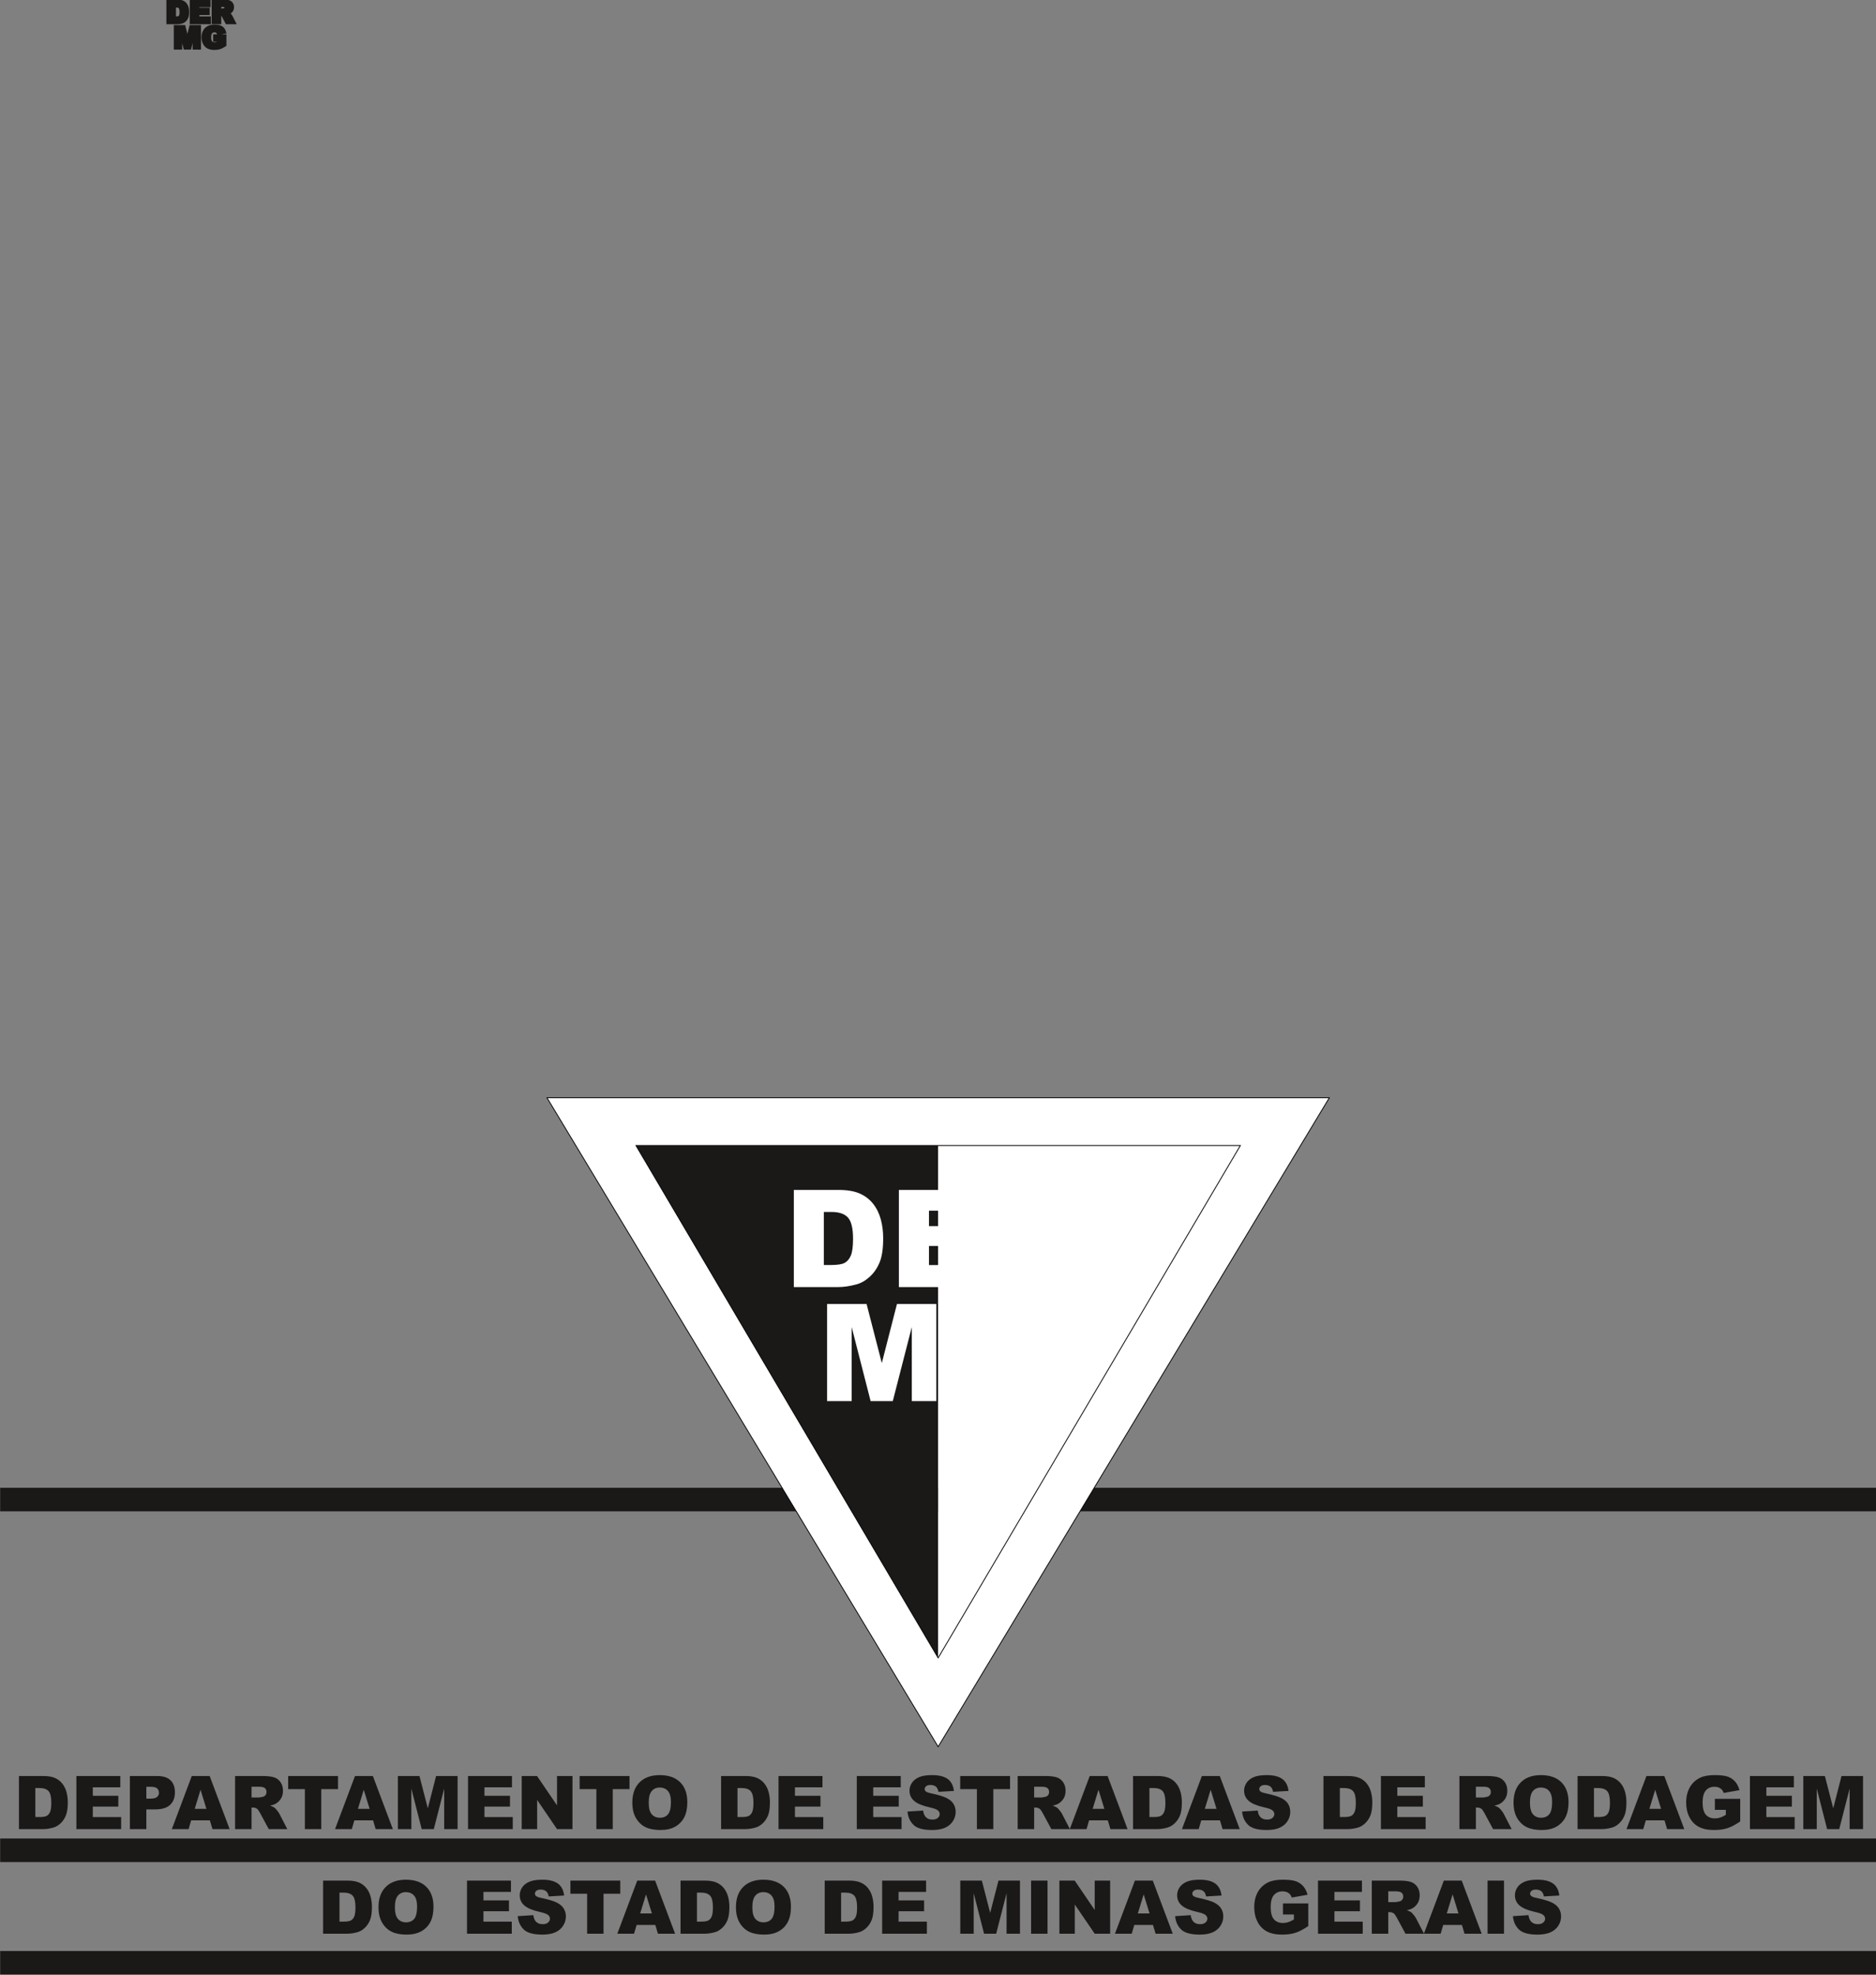 <?xml version="1.0" encoding="UTF-8"?>
<svg xmlns="http://www.w3.org/2000/svg" xmlns:xlink="http://www.w3.org/1999/xlink" width="457.8pt" height="481.7pt" viewBox="0 0 457.8 481.7" version="1.1">
<rect x="0" y="0" width="457.8" height="481.7" fill="#808080" stroke="none"/>
<defs>
<clipPath id="clip1">
  <path d="M 0 362 L 457.801 362 L 457.801 369 L 0 369 Z M 0 362 "/>
</clipPath>
<clipPath id="clip2">
  <path d="M 0 448 L 457.801 448 L 457.801 455 L 0 455 Z M 0 448 "/>
</clipPath>
<clipPath id="clip3">
  <path d="M 0 475 L 457.801 475 L 457.801 481.699 L 0 481.699 Z M 0 475 "/>
</clipPath>
</defs>
<g id="surface1">
<g clip-path="url(#clip1)" clip-rule="nonzero">
<path style=" stroke:none;fill-rule:evenodd;fill:rgb(10.594%,9.813%,9.424%);fill-opacity:1;" d="M 0.039 368.68 L 457.836 368.68 L 457.836 362.934 L 0.039 362.934 Z M 0.039 368.68 "/>
</g>
<path style=" stroke:none;fill-rule:evenodd;fill:rgb(10.594%,9.813%,9.424%);fill-opacity:1;" d="M 228.938 404.434 L 155.195 279.449 L 228.938 279.449 Z M 228.938 404.434 "/>
<path style=" stroke:none;fill-rule:evenodd;fill:rgb(100%,100%,100%);fill-opacity:1;" d="M 228.938 404.434 L 265.809 341.941 L 302.684 279.449 L 228.938 279.449 Z M 228.938 404.434 "/>
<path style=" stroke:none;fill-rule:evenodd;fill:rgb(10.594%,9.813%,9.424%);fill-opacity:1;" d="M 40.605 -0.074 L 43.379 -0.074 C 43.809 -0.074 44.277 -0.027 44.676 0.148 C 45.016 0.301 45.309 0.52 45.539 0.812 C 45.766 1.102 45.926 1.43 46.02 1.785 C 46.117 2.148 46.16 2.523 46.16 2.898 C 46.16 3.363 46.125 3.906 45.941 4.344 C 45.801 4.688 45.598 4.996 45.32 5.246 C 45.066 5.48 44.773 5.66 44.441 5.75 C 44.098 5.84 43.734 5.906 43.379 5.906 L 40.605 5.906 Z M 42.941 1.828 L 42.941 4 L 42.984 4 C 43.121 4 43.426 3.992 43.547 3.926 C 43.633 3.883 43.688 3.785 43.727 3.703 C 43.809 3.508 43.816 3.137 43.816 2.93 C 43.816 2.699 43.797 2.203 43.633 2.02 C 43.488 1.855 43.195 1.828 42.992 1.828 Z M 48.648 1.758 L 48.648 1.891 L 51.18 1.891 L 51.18 3.672 L 48.648 3.672 L 48.648 4 L 51.457 4 L 51.457 5.906 L 46.305 5.906 L 46.305 -0.074 L 51.379 -0.074 L 51.379 1.758 Z M 56.289 3.289 C 56.348 3.348 56.398 3.414 56.445 3.473 C 56.543 3.59 56.648 3.727 56.715 3.863 L 57.77 5.906 L 55.133 5.906 L 54.164 4.105 C 54.133 4.047 54.047 3.895 53.992 3.836 L 53.992 5.906 L 51.648 5.906 L 51.648 -0.074 L 54.715 -0.074 C 55.117 -0.074 55.598 -0.055 55.98 0.074 C 56.32 0.184 56.598 0.391 56.805 0.688 C 57.023 1 57.113 1.363 57.113 1.742 C 57.113 2.07 57.043 2.395 56.875 2.68 C 56.73 2.93 56.531 3.133 56.289 3.289 Z M 53.992 2.062 L 54.324 2.062 C 54.418 2.059 54.59 2.02 54.684 1.996 C 54.707 1.992 54.723 1.98 54.738 1.961 C 54.762 1.934 54.77 1.906 54.77 1.871 C 54.77 1.832 54.766 1.781 54.73 1.75 C 54.668 1.707 54.43 1.699 54.352 1.699 L 53.992 1.699 Z M 45.73 8.254 L 46.281 6.113 L 49.047 6.113 L 49.047 12.094 L 47.008 12.094 L 47.008 10.523 L 46.605 12.094 L 44.852 12.094 L 44.453 10.531 L 44.453 12.094 L 42.41 12.094 L 42.41 6.113 L 45.18 6.113 Z M 53.992 8.379 L 55.25 8.379 L 55.25 11.168 L 55.094 11.273 C 54.68 11.555 54.207 11.832 53.727 11.988 C 53.27 12.133 52.777 12.18 52.301 12.18 C 51.723 12.18 51.117 12.098 50.602 11.82 C 50.133 11.566 49.781 11.191 49.539 10.715 C 49.281 10.215 49.172 9.664 49.172 9.102 C 49.172 8.52 49.289 7.945 49.574 7.43 C 49.852 6.93 50.262 6.562 50.773 6.312 C 51.254 6.082 51.84 6.023 52.367 6.023 C 52.816 6.023 53.371 6.047 53.797 6.203 C 54.137 6.328 54.43 6.523 54.664 6.797 C 54.906 7.078 55.066 7.418 55.164 7.773 L 55.27 8.148 Z M 52.98 10.184 L 52.027 10.184 L 52.027 8.379 L 52.957 8.379 L 52.918 8.262 C 52.879 8.148 52.82 8.051 52.723 7.984 C 52.613 7.91 52.465 7.891 52.332 7.891 C 52.098 7.891 51.902 7.957 51.75 8.137 C 51.551 8.371 51.516 8.793 51.516 9.086 C 51.516 9.375 51.547 9.84 51.75 10.074 C 51.914 10.262 52.137 10.32 52.379 10.32 C 52.52 10.32 52.66 10.301 52.793 10.258 C 52.855 10.234 52.918 10.211 52.98 10.184 Z M 52.98 10.184 "/>
<path style=" stroke:none;fill-rule:evenodd;fill:rgb(100%,100%,100%);fill-opacity:1;" d="M 193.719 290.277 L 204.598 290.277 C 206.738 290.277 208.473 290.57 209.797 291.152 C 211.113 291.734 212.207 292.566 213.066 293.656 C 213.93 294.746 214.551 296.012 214.941 297.457 C 215.328 298.902 215.523 300.43 215.523 302.047 C 215.523 304.578 215.234 306.543 214.656 307.938 C 214.082 309.332 213.281 310.504 212.258 311.441 C 211.234 312.383 210.137 313.012 208.965 313.328 C 207.359 313.758 205.902 313.973 204.598 313.973 L 193.719 313.973 Z M 201.039 295.648 L 201.039 308.59 L 202.832 308.59 C 204.367 308.59 205.453 308.422 206.102 308.082 C 206.746 307.746 207.254 307.148 207.621 306.305 C 207.988 305.461 208.168 304.086 208.168 302.191 C 208.168 299.68 207.762 297.965 206.945 297.035 C 206.121 296.109 204.766 295.648 202.867 295.648 Z M 219.355 290.277 L 238.973 290.277 L 238.973 295.336 L 226.695 295.336 L 226.695 299.105 L 238.086 299.105 L 238.086 303.938 L 226.695 303.938 L 226.695 308.605 L 239.332 308.605 L 239.332 313.973 L 219.355 313.973 Z M 243.371 313.973 L 243.371 290.277 L 255.574 290.277 C 257.836 290.277 259.57 290.473 260.762 290.863 C 261.957 291.25 262.922 291.969 263.656 293.02 C 264.391 294.07 264.754 295.348 264.754 296.855 C 264.754 298.172 264.473 299.305 263.914 300.258 C 263.352 301.215 262.582 301.984 261.605 302.582 C 260.977 302.957 260.121 303.27 259.035 303.512 C 259.906 303.805 260.539 304.098 260.941 304.391 C 261.207 304.582 261.598 304.996 262.113 305.633 C 262.625 306.273 262.965 306.758 263.137 307.105 L 266.68 313.973 L 258.406 313.973 L 254.492 306.73 C 253.996 305.797 253.555 305.184 253.164 304.902 C 252.641 304.539 252.039 304.359 251.371 304.359 L 250.727 304.359 L 250.727 313.973 Z M 250.727 299.879 L 253.816 299.879 C 254.145 299.879 254.789 299.773 255.75 299.559 C 256.238 299.457 256.633 299.211 256.941 298.812 C 257.246 298.414 257.398 297.957 257.398 297.441 C 257.398 296.672 257.156 296.086 256.672 295.68 C 256.188 295.266 255.277 295.062 253.941 295.062 L 250.727 295.062 Z M 201.836 318.098 L 211.469 318.098 L 215.188 332.512 L 218.887 318.098 L 228.488 318.098 L 228.488 341.789 L 222.508 341.789 L 222.508 323.723 L 217.867 341.789 L 212.457 341.789 L 207.832 323.723 L 207.832 341.789 L 201.836 341.789 Z M 245.07 333.207 L 245.07 328.281 L 256.379 328.281 L 256.379 338.383 C 254.219 339.855 252.305 340.863 250.637 341.395 C 248.973 341.93 246.996 342.195 244.711 342.195 C 241.898 342.195 239.609 341.715 237.84 340.754 C 236.062 339.801 234.688 338.371 233.719 336.473 C 232.742 334.574 232.25 332.402 232.25 329.945 C 232.25 327.359 232.785 325.109 233.848 323.195 C 234.918 321.285 236.48 319.836 238.539 318.84 C 240.145 318.074 242.305 317.695 245.02 317.695 C 247.637 317.695 249.594 317.93 250.895 318.406 C 252.191 318.879 253.27 319.613 254.129 320.613 C 254.984 321.605 255.629 322.867 256.059 324.402 L 249 325.66 C 248.707 324.766 248.211 324.082 247.516 323.609 C 246.824 323.133 245.938 322.895 244.859 322.895 C 243.254 322.895 241.977 323.453 241.02 324.566 C 240.066 325.688 239.586 327.449 239.586 329.863 C 239.586 332.43 240.07 334.262 241.039 335.359 C 241.996 336.457 243.344 337.008 245.07 337.008 C 245.887 337.008 246.672 336.887 247.41 336.648 C 248.156 336.414 249.008 336.008 249.965 335.441 L 249.965 333.207 Z M 245.07 333.207 "/>
<path style="fill-rule:evenodd;fill:rgb(100%,100%,100%);fill-opacity:1;stroke-width:2;stroke-linecap:butt;stroke-linejoin:miter;stroke:rgb(0%,0%,0%);stroke-opacity:1;stroke-miterlimit:4;" d="M 2289.375 555.945 L 1812.109 1347.469 L 1334.844 2139.031 L 3243.945 2139.031 L 2766.641 1347.469 Z M 2289.375 772.664 L 1551.953 2022.508 L 3026.836 2022.508 L 2658.086 1397.586 Z M 2289.375 772.664 " transform="matrix(0.1,0,0,-0.1,0,481.7)"/>
<g clip-path="url(#clip2)" clip-rule="nonzero">
<path style=" stroke:none;fill-rule:evenodd;fill:rgb(10.594%,9.813%,9.424%);fill-opacity:1;" d="M 0.039 454.238 L 457.836 454.238 L 457.836 448.492 L 0.039 448.492 Z M 0.039 454.238 "/>
</g>
<g clip-path="url(#clip3)" clip-rule="nonzero">
<path style=" stroke:none;fill-rule:evenodd;fill:rgb(10.594%,9.813%,9.424%);fill-opacity:1;" d="M 0.039 481.691 L 457.836 481.691 L 457.836 475.945 L 0.039 475.945 Z M 0.039 481.691 "/>
</g>
<path style=" stroke:none;fill-rule:evenodd;fill:rgb(10.594%,9.813%,9.424%);fill-opacity:1;" d="M 4.625 433.246 L 10.57 433.246 C 11.742 433.246 12.688 433.406 13.41 433.723 C 14.133 434.043 14.73 434.496 15.199 435.094 C 15.668 435.688 16.012 436.379 16.227 437.172 C 16.438 437.961 16.543 438.797 16.543 439.68 C 16.543 441.062 16.383 442.137 16.066 442.898 C 15.754 443.664 15.316 444.301 14.758 444.816 C 14.199 445.332 13.598 445.676 12.957 445.848 C 12.078 446.082 11.281 446.199 10.57 446.199 L 4.625 446.199 Z M 8.625 436.18 L 8.625 443.254 L 9.605 443.254 C 10.445 443.254 11.039 443.164 11.391 442.977 C 11.742 442.793 12.02 442.469 12.223 442.008 C 12.422 441.547 12.523 440.793 12.523 439.758 C 12.523 438.387 12.297 437.449 11.852 436.941 C 11.402 436.434 10.66 436.18 9.625 436.18 Z M 18.637 433.246 L 29.359 433.246 L 29.359 436.012 L 22.648 436.012 L 22.648 438.07 L 28.875 438.07 L 28.875 440.715 L 22.648 440.715 L 22.648 443.266 L 29.559 443.266 L 29.559 446.199 L 18.637 446.199 Z M 31.695 433.246 L 38.348 433.246 C 39.797 433.246 40.883 433.59 41.602 434.281 C 42.324 434.969 42.684 435.953 42.684 437.223 C 42.684 438.531 42.293 439.551 41.504 440.289 C 40.719 441.023 39.52 441.391 37.906 441.391 L 35.715 441.391 L 35.715 446.199 L 31.695 446.199 Z M 35.715 438.77 L 36.695 438.77 C 37.469 438.77 38.008 438.637 38.32 438.367 C 38.633 438.098 38.789 437.754 38.789 437.34 C 38.789 436.93 38.652 436.586 38.383 436.305 C 38.113 436.02 37.602 435.879 36.855 435.879 L 35.715 435.879 Z M 51.211 444.062 L 46.648 444.062 L 46.023 446.199 L 41.934 446.199 L 46.801 433.246 L 51.164 433.246 L 56.035 446.199 L 51.848 446.199 Z M 50.371 441.258 L 48.938 436.602 L 47.516 441.258 Z M 57.367 446.199 L 57.367 433.246 L 64.039 433.246 C 65.273 433.246 66.223 433.352 66.875 433.566 C 67.527 433.777 68.055 434.168 68.457 434.746 C 68.855 435.32 69.055 436.02 69.055 436.84 C 69.055 437.562 68.902 438.18 68.598 438.703 C 68.289 439.223 67.867 439.645 67.336 439.973 C 66.992 440.176 66.523 440.348 65.93 440.48 C 66.406 440.641 66.754 440.801 66.973 440.961 C 67.117 441.066 67.332 441.293 67.613 441.641 C 67.891 441.988 68.078 442.254 68.172 442.445 L 70.109 446.199 L 65.586 446.199 L 63.445 442.238 C 63.176 441.73 62.934 441.395 62.719 441.242 C 62.434 441.043 62.105 440.941 61.742 440.941 L 61.387 440.941 L 61.387 446.199 Z M 61.387 438.492 L 63.078 438.492 C 63.258 438.492 63.609 438.438 64.137 438.32 C 64.398 438.266 64.617 438.129 64.785 437.91 C 64.953 437.695 65.035 437.445 65.035 437.16 C 65.035 436.742 64.902 436.422 64.637 436.199 C 64.371 435.973 63.875 435.859 63.145 435.859 L 61.387 435.859 Z M 70.32 433.246 L 82.484 433.246 L 82.484 436.445 L 78.402 436.445 L 78.402 446.199 L 74.398 446.199 L 74.398 436.445 L 70.32 436.445 Z M 91.039 444.062 L 86.477 444.062 L 85.852 446.199 L 81.762 446.199 L 86.629 433.246 L 90.992 433.246 L 95.863 446.199 L 91.676 446.199 Z M 90.199 441.258 L 88.766 436.602 L 87.344 441.258 Z M 97.098 433.246 L 102.363 433.246 L 104.398 441.125 L 106.422 433.246 L 111.668 433.246 L 111.668 446.199 L 108.398 446.199 L 108.398 436.324 L 105.863 446.199 L 102.906 446.199 L 100.379 436.324 L 100.379 446.199 L 97.098 446.199 Z M 114.215 433.246 L 124.938 433.246 L 124.938 436.012 L 118.223 436.012 L 118.223 438.07 L 124.453 438.07 L 124.453 440.715 L 118.223 440.715 L 118.223 443.266 L 125.133 443.266 L 125.133 446.199 L 114.215 446.199 Z M 127.312 433.246 L 131.055 433.246 L 135.93 440.41 L 135.93 433.246 L 139.703 433.246 L 139.703 446.199 L 135.93 446.199 L 131.078 439.086 L 131.078 446.199 L 127.312 446.199 Z M 141.449 433.246 L 153.617 433.246 L 153.617 436.445 L 149.531 436.445 L 149.531 446.199 L 145.531 446.199 L 145.531 436.445 L 141.449 436.445 Z M 154.305 439.73 C 154.305 437.617 154.895 435.969 156.07 434.793 C 157.25 433.613 158.891 433.027 160.992 433.027 C 163.148 433.027 164.809 433.605 165.977 434.762 C 167.141 435.918 167.727 437.539 167.727 439.625 C 167.727 441.137 167.469 442.383 166.961 443.348 C 166.449 444.316 165.715 445.07 164.754 445.609 C 163.789 446.152 162.59 446.418 161.152 446.418 C 159.691 446.418 158.484 446.188 157.523 445.723 C 156.57 445.254 155.793 444.52 155.195 443.512 C 154.602 442.504 154.305 441.246 154.305 439.73 Z M 158.309 439.75 C 158.309 441.059 158.551 441.996 159.035 442.566 C 159.52 443.137 160.184 443.426 161.02 443.426 C 161.879 443.426 162.547 443.145 163.016 442.586 C 163.484 442.023 163.727 441.02 163.727 439.574 C 163.727 438.352 163.477 437.461 162.984 436.898 C 162.496 436.336 161.828 436.059 160.984 436.059 C 160.18 436.059 159.531 436.34 159.043 436.914 C 158.555 437.484 158.309 438.43 158.309 439.75 Z M 175.969 433.246 L 181.914 433.246 C 183.086 433.246 184.031 433.406 184.758 433.723 C 185.477 434.043 186.074 434.496 186.543 435.094 C 187.016 435.688 187.355 436.379 187.57 437.172 C 187.781 437.961 187.887 438.797 187.887 439.68 C 187.887 441.062 187.73 442.137 187.414 442.898 C 187.098 443.664 186.66 444.301 186.102 444.816 C 185.543 445.332 184.941 445.676 184.301 445.848 C 183.422 446.082 182.629 446.199 181.914 446.199 L 175.969 446.199 Z M 179.969 436.18 L 179.969 443.254 L 180.949 443.254 C 181.789 443.254 182.383 443.164 182.734 442.977 C 183.09 442.793 183.367 442.469 183.566 442.008 C 183.766 441.547 183.867 440.793 183.867 439.758 C 183.867 438.387 183.645 437.449 183.195 436.941 C 182.746 436.434 182.004 436.18 180.969 436.18 Z M 189.98 433.246 L 200.707 433.246 L 200.707 436.012 L 193.992 436.012 L 193.992 438.07 L 200.219 438.07 L 200.219 440.715 L 193.992 440.715 L 193.992 443.266 L 200.902 443.266 L 200.902 446.199 L 189.98 446.199 Z M 209.082 433.246 L 219.809 433.246 L 219.809 436.012 L 213.094 436.012 L 213.094 438.07 L 219.32 438.07 L 219.32 440.715 L 213.094 440.715 L 213.094 443.266 L 220.004 443.266 L 220.004 446.199 L 209.082 446.199 Z M 221.461 441.914 L 225.27 441.676 C 225.352 442.293 225.52 442.766 225.773 443.09 C 226.184 443.613 226.773 443.875 227.539 443.875 C 228.109 443.875 228.551 443.742 228.859 443.473 C 229.168 443.203 229.32 442.895 229.32 442.539 C 229.32 442.207 229.176 441.906 228.883 441.641 C 228.586 441.375 227.906 441.125 226.832 440.887 C 225.074 440.492 223.824 439.973 223.078 439.316 C 222.324 438.664 221.945 437.832 221.945 436.816 C 221.945 436.152 222.137 435.52 222.523 434.93 C 222.91 434.34 223.488 433.875 224.266 433.531 C 225.039 433.195 226.102 433.027 227.449 433.027 C 229.105 433.027 230.367 433.332 231.238 433.949 C 232.105 434.562 232.621 435.543 232.785 436.887 L 229.016 437.105 C 228.914 436.523 228.703 436.098 228.383 435.832 C 228.062 435.57 227.617 435.438 227.055 435.438 C 226.586 435.438 226.238 435.535 226 435.734 C 225.766 435.93 225.648 436.172 225.648 436.457 C 225.648 436.66 225.746 436.844 225.938 437.012 C 226.129 437.184 226.574 437.34 227.281 437.488 C 229.031 437.863 230.285 438.246 231.039 438.633 C 231.797 439.02 232.348 439.496 232.695 440.066 C 233.039 440.637 233.211 441.277 233.211 441.984 C 233.211 442.816 232.98 443.582 232.52 444.281 C 232.062 444.984 231.422 445.516 230.594 445.875 C 229.77 446.238 228.73 446.418 227.477 446.418 C 225.273 446.418 223.75 445.996 222.902 445.145 C 222.051 444.301 221.57 443.223 221.461 441.914 Z M 234.316 433.246 L 246.48 433.246 L 246.48 436.445 L 242.398 436.445 L 242.398 446.199 L 238.395 446.199 L 238.395 436.445 L 234.316 436.445 Z M 248.344 446.199 L 248.344 433.246 L 255.016 433.246 C 256.25 433.246 257.199 433.352 257.852 433.566 C 258.504 433.777 259.031 434.168 259.434 434.746 C 259.836 435.32 260.031 436.02 260.031 436.84 C 260.031 437.562 259.879 438.18 259.574 438.703 C 259.266 439.223 258.844 439.645 258.312 439.973 C 257.969 440.176 257.5 440.348 256.906 440.48 C 257.383 440.641 257.73 440.801 257.949 440.961 C 258.094 441.066 258.309 441.293 258.59 441.641 C 258.871 441.988 259.055 442.254 259.148 442.445 L 261.086 446.199 L 256.562 446.199 L 254.426 442.238 C 254.152 441.73 253.91 441.395 253.699 441.242 C 253.41 441.043 253.082 440.941 252.719 440.941 L 252.363 440.941 L 252.363 446.199 Z M 252.363 438.492 L 254.055 438.492 C 254.234 438.492 254.586 438.438 255.113 438.32 C 255.379 438.266 255.594 438.129 255.762 437.91 C 255.93 437.695 256.012 437.445 256.012 437.16 C 256.012 436.742 255.879 436.422 255.617 436.199 C 255.352 435.973 254.852 435.859 254.121 435.859 L 252.363 435.859 Z M 270.336 444.062 L 265.773 444.062 L 265.148 446.199 L 261.059 446.199 L 265.926 433.246 L 270.289 433.246 L 275.16 446.199 L 270.973 446.199 Z M 269.496 441.258 L 268.062 436.602 L 266.641 441.258 Z M 276.492 433.246 L 282.441 433.246 C 283.609 433.246 284.559 433.406 285.281 433.723 C 286 434.043 286.598 434.496 287.07 435.094 C 287.539 435.688 287.879 436.379 288.094 437.172 C 288.305 437.961 288.41 438.797 288.41 439.68 C 288.41 441.062 288.254 442.137 287.938 442.898 C 287.625 443.664 287.188 444.301 286.625 444.816 C 286.066 445.332 285.469 445.676 284.824 445.848 C 283.949 446.082 283.152 446.199 282.441 446.199 L 276.492 446.199 Z M 280.496 436.18 L 280.496 443.254 L 281.477 443.254 C 282.312 443.254 282.906 443.164 283.262 442.977 C 283.613 442.793 283.891 442.469 284.094 442.008 C 284.293 441.547 284.391 440.793 284.391 439.758 C 284.391 438.387 284.168 437.449 283.723 436.941 C 283.273 436.434 282.531 436.18 281.492 436.18 Z M 297.707 444.062 L 293.145 444.062 L 292.52 446.199 L 288.43 446.199 L 293.297 433.246 L 297.66 433.246 L 302.531 446.199 L 298.34 446.199 Z M 296.867 441.258 L 295.434 436.602 L 294.012 441.258 Z M 303.113 441.914 L 306.922 441.676 C 307.004 442.293 307.172 442.766 307.426 443.09 C 307.836 443.613 308.426 443.875 309.191 443.875 C 309.762 443.875 310.203 443.742 310.512 443.473 C 310.82 443.203 310.977 442.895 310.977 442.539 C 310.977 442.207 310.828 441.906 310.535 441.641 C 310.238 441.375 309.559 441.125 308.484 440.887 C 306.73 440.492 305.477 439.973 304.73 439.316 C 303.977 438.664 303.598 437.832 303.598 436.816 C 303.598 436.152 303.793 435.52 304.176 434.93 C 304.562 434.34 305.141 433.875 305.918 433.531 C 306.691 433.195 307.754 433.027 309.102 433.027 C 310.758 433.027 312.02 433.332 312.891 433.949 C 313.758 434.562 314.273 435.543 314.441 436.887 L 310.668 437.105 C 310.566 436.523 310.355 436.098 310.035 435.832 C 309.715 435.57 309.27 435.438 308.707 435.438 C 308.238 435.438 307.891 435.535 307.656 435.734 C 307.418 435.93 307.301 436.172 307.301 436.457 C 307.301 436.66 307.398 436.844 307.59 437.012 C 307.781 437.184 308.227 437.34 308.938 437.488 C 310.684 437.863 311.938 438.246 312.695 438.633 C 313.449 439.02 314.004 439.496 314.348 440.066 C 314.691 440.637 314.863 441.277 314.863 441.984 C 314.863 442.816 314.633 443.582 314.176 444.281 C 313.715 444.984 313.074 445.516 312.246 445.875 C 311.426 446.238 310.383 446.418 309.129 446.418 C 306.926 446.418 305.402 445.996 304.555 445.145 C 303.703 444.301 303.223 443.223 303.113 441.914 Z M 322.965 433.246 L 328.91 433.246 C 330.082 433.246 331.027 433.406 331.754 433.723 C 332.473 434.043 333.07 434.496 333.539 435.094 C 334.012 435.688 334.352 436.379 334.566 437.172 C 334.777 437.961 334.883 438.797 334.883 439.68 C 334.883 441.062 334.727 442.137 334.41 442.898 C 334.094 443.664 333.66 444.301 333.098 444.816 C 332.539 445.332 331.941 445.676 331.297 445.848 C 330.418 446.082 329.625 446.199 328.91 446.199 L 322.965 446.199 Z M 326.965 436.18 L 326.965 443.254 L 327.945 443.254 C 328.785 443.254 329.379 443.164 329.73 442.977 C 330.086 442.793 330.363 442.469 330.562 442.008 C 330.762 441.547 330.863 440.793 330.863 439.758 C 330.863 438.387 330.641 437.449 330.195 436.941 C 329.746 436.434 329.004 436.18 327.965 436.18 Z M 336.98 433.246 L 347.703 433.246 L 347.703 436.012 L 340.988 436.012 L 340.988 438.07 L 347.219 438.07 L 347.219 440.715 L 340.988 440.715 L 340.988 443.266 L 347.898 443.266 L 347.898 446.199 L 336.98 446.199 Z M 356.141 446.199 L 356.141 433.246 L 362.812 433.246 C 364.047 433.246 364.996 433.352 365.645 433.566 C 366.301 433.777 366.828 434.168 367.23 434.746 C 367.629 435.32 367.828 436.02 367.828 436.84 C 367.828 437.562 367.676 438.18 367.371 438.703 C 367.062 439.223 366.641 439.645 366.105 439.973 C 365.762 440.176 365.297 440.348 364.703 440.48 C 365.18 440.641 365.523 440.801 365.746 440.961 C 365.891 441.066 366.105 441.293 366.383 441.641 C 366.664 441.988 366.852 442.254 366.945 442.445 L 368.883 446.199 L 364.359 446.199 L 362.219 442.238 C 361.949 441.73 361.707 441.395 361.492 441.242 C 361.207 441.043 360.879 440.941 360.512 440.941 L 360.16 440.941 L 360.16 446.199 Z M 360.16 438.492 L 361.848 438.492 C 362.031 438.492 362.383 438.438 362.906 438.32 C 363.172 438.266 363.391 438.129 363.559 437.91 C 363.727 437.695 363.809 437.445 363.809 437.16 C 363.809 436.742 363.676 436.422 363.41 436.199 C 363.145 435.973 362.648 435.859 361.918 435.859 L 360.16 435.859 Z M 369.348 439.73 C 369.348 437.617 369.938 435.969 371.113 434.793 C 372.293 433.613 373.934 433.027 376.035 433.027 C 378.191 433.027 379.852 433.605 381.02 434.762 C 382.184 435.918 382.77 437.539 382.77 439.625 C 382.77 441.137 382.512 442.383 382.004 443.348 C 381.492 444.316 380.758 445.07 379.797 445.609 C 378.832 446.152 377.633 446.418 376.195 446.418 C 374.734 446.418 373.527 446.188 372.566 445.723 C 371.609 445.254 370.836 444.52 370.238 443.512 C 369.645 442.504 369.348 441.246 369.348 439.73 Z M 373.352 439.75 C 373.352 441.059 373.594 441.996 374.078 442.566 C 374.562 443.137 375.227 443.426 376.062 443.426 C 376.922 443.426 377.59 443.145 378.059 442.586 C 378.527 442.023 378.766 441.02 378.766 439.574 C 378.766 438.352 378.52 437.461 378.027 436.898 C 377.535 436.336 376.871 436.059 376.027 436.059 C 375.223 436.059 374.574 436.34 374.082 436.914 C 373.594 437.484 373.352 438.43 373.352 439.75 Z M 384.977 433.246 L 390.922 433.246 C 392.094 433.246 393.039 433.406 393.766 433.723 C 394.484 434.043 395.082 434.496 395.551 435.094 C 396.023 435.688 396.363 436.379 396.578 437.172 C 396.789 437.961 396.895 438.797 396.895 439.68 C 396.895 441.062 396.738 442.137 396.422 442.898 C 396.105 443.664 395.672 444.301 395.109 444.816 C 394.551 445.332 393.953 445.676 393.309 445.848 C 392.43 446.082 391.637 446.199 390.922 446.199 L 384.977 446.199 Z M 388.977 436.18 L 388.977 443.254 L 389.957 443.254 C 390.797 443.254 391.391 443.164 391.742 442.977 C 392.098 442.793 392.375 442.469 392.574 442.008 C 392.773 441.547 392.875 440.793 392.875 439.758 C 392.875 438.387 392.652 437.449 392.207 436.941 C 391.754 436.434 391.016 436.18 389.977 436.18 Z M 406.188 444.062 L 401.629 444.062 L 401 446.199 L 396.914 446.199 L 401.781 433.246 L 406.145 433.246 L 411.016 446.199 L 406.824 446.199 Z M 405.352 441.258 L 403.918 436.602 L 402.496 441.258 Z M 418.48 441.508 L 418.48 438.812 L 424.664 438.812 L 424.664 444.336 C 423.48 445.141 422.434 445.691 421.523 445.98 C 420.613 446.273 419.535 446.418 418.285 446.418 C 416.746 446.418 415.496 446.156 414.527 445.633 C 413.555 445.109 412.805 444.328 412.273 443.293 C 411.742 442.254 411.473 441.066 411.473 439.723 C 411.473 438.309 411.766 437.078 412.348 436.031 C 412.934 434.988 413.785 434.195 414.91 433.652 C 415.789 433.234 416.969 433.027 418.453 433.027 C 419.883 433.027 420.953 433.156 421.664 433.414 C 422.375 433.676 422.961 434.074 423.434 434.621 C 423.898 435.164 424.254 435.855 424.488 436.695 L 420.629 437.383 C 420.469 436.891 420.195 436.52 419.816 436.258 C 419.441 436 418.953 435.871 418.367 435.871 C 417.488 435.871 416.789 436.176 416.266 436.785 C 415.746 437.395 415.484 438.359 415.484 439.68 C 415.484 441.082 415.75 442.082 416.277 442.684 C 416.801 443.281 417.535 443.586 418.48 443.586 C 418.926 443.586 419.355 443.52 419.758 443.387 C 420.168 443.258 420.633 443.039 421.156 442.727 L 421.156 441.508 Z M 427.035 433.246 L 437.758 433.246 L 437.758 436.012 L 431.043 436.012 L 431.043 438.07 L 437.27 438.07 L 437.27 440.715 L 431.043 440.715 L 431.043 443.266 L 437.953 443.266 L 437.953 446.199 L 427.035 446.199 Z M 440.062 433.246 L 445.328 433.246 L 447.363 441.125 L 449.387 433.246 L 454.633 433.246 L 454.633 446.199 L 451.363 446.199 L 451.363 436.324 L 448.828 446.199 L 445.871 446.199 L 443.344 436.324 L 443.344 446.199 L 440.062 446.199 Z M 78.844 458.762 L 84.793 458.762 C 85.961 458.762 86.91 458.922 87.633 459.238 C 88.355 459.559 88.949 460.016 89.422 460.609 C 89.891 461.203 90.234 461.895 90.445 462.688 C 90.656 463.477 90.762 464.312 90.762 465.195 C 90.762 466.578 90.605 467.652 90.289 468.414 C 89.977 469.18 89.539 469.816 88.977 470.332 C 88.422 470.848 87.82 471.191 87.18 471.363 C 86.301 471.598 85.504 471.715 84.793 471.715 L 78.844 471.715 Z M 82.848 461.695 L 82.848 468.77 L 83.828 468.77 C 84.664 468.77 85.262 468.68 85.613 468.492 C 85.965 468.309 86.242 467.984 86.445 467.523 C 86.645 467.062 86.742 466.312 86.742 465.273 C 86.742 463.902 86.52 462.965 86.074 462.457 C 85.625 461.949 84.883 461.695 83.844 461.695 Z M 92.363 465.246 C 92.363 463.133 92.953 461.484 94.129 460.309 C 95.309 459.129 96.949 458.543 99.051 458.543 C 101.207 458.543 102.867 459.121 104.035 460.277 C 105.199 461.434 105.785 463.055 105.785 465.141 C 105.785 466.652 105.527 467.898 105.02 468.863 C 104.508 469.832 103.773 470.586 102.812 471.125 C 101.848 471.668 100.648 471.934 99.211 471.934 C 97.75 471.934 96.543 471.703 95.582 471.238 C 94.625 470.77 93.852 470.035 93.254 469.027 C 92.66 468.02 92.363 466.762 92.363 465.246 Z M 96.367 465.266 C 96.367 466.574 96.609 467.512 97.094 468.082 C 97.578 468.652 98.242 468.941 99.078 468.941 C 99.938 468.941 100.605 468.66 101.074 468.102 C 101.543 467.539 101.781 466.535 101.781 465.09 C 101.781 463.867 101.535 462.977 101.043 462.414 C 100.551 461.852 99.887 461.574 99.043 461.574 C 98.238 461.574 97.59 461.855 97.098 462.43 C 96.609 463 96.367 463.945 96.367 465.266 Z M 113.965 458.762 L 124.691 458.762 L 124.691 461.527 L 117.977 461.527 L 117.977 463.586 L 124.203 463.586 L 124.203 466.23 L 117.977 466.23 L 117.977 468.781 L 124.887 468.781 L 124.887 471.715 L 113.965 471.715 Z M 126.344 467.43 L 130.152 467.191 C 130.234 467.809 130.402 468.281 130.656 468.605 C 131.066 469.129 131.656 469.391 132.422 469.391 C 132.992 469.391 133.434 469.258 133.742 468.988 C 134.051 468.719 134.203 468.41 134.203 468.055 C 134.203 467.723 134.059 467.422 133.766 467.156 C 133.469 466.891 132.785 466.641 131.715 466.402 C 129.957 466.008 128.707 465.488 127.957 464.832 C 127.207 464.18 126.828 463.348 126.828 462.332 C 126.828 461.668 127.02 461.035 127.406 460.445 C 127.793 459.855 128.371 459.391 129.148 459.051 C 129.922 458.711 130.984 458.543 132.332 458.543 C 133.988 458.543 135.25 458.848 136.121 459.465 C 136.988 460.082 137.504 461.059 137.668 462.402 L 133.898 462.621 C 133.797 462.039 133.586 461.613 133.262 461.352 C 132.945 461.086 132.5 460.953 131.938 460.953 C 131.469 460.953 131.121 461.051 130.883 461.25 C 130.648 461.445 130.531 461.688 130.531 461.973 C 130.531 462.176 130.629 462.359 130.82 462.527 C 131.012 462.699 131.457 462.855 132.164 463.004 C 133.914 463.379 135.168 463.762 135.922 464.148 C 136.68 464.535 137.23 465.012 137.574 465.582 C 137.918 466.152 138.094 466.793 138.094 467.5 C 138.094 468.332 137.863 469.098 137.402 469.797 C 136.945 470.5 136.305 471.031 135.477 471.391 C 134.652 471.754 133.613 471.934 132.359 471.934 C 130.156 471.934 128.633 471.512 127.785 470.664 C 126.934 469.816 126.453 468.738 126.344 467.43 Z M 139.199 458.762 L 151.363 458.762 L 151.363 461.961 L 147.281 461.961 L 147.281 471.715 L 143.277 471.715 L 143.277 461.961 L 139.199 461.961 Z M 159.914 469.578 L 155.355 469.578 L 154.73 471.715 L 150.641 471.715 L 155.508 458.762 L 159.871 458.762 L 164.742 471.715 L 160.551 471.715 Z M 159.078 466.773 L 157.645 462.117 L 156.223 466.773 Z M 166.074 458.762 L 172.02 458.762 C 173.191 458.762 174.137 458.922 174.863 459.238 C 175.582 459.559 176.18 460.016 176.648 460.609 C 177.121 461.203 177.461 461.895 177.676 462.688 C 177.887 463.477 177.992 464.312 177.992 465.195 C 177.992 466.578 177.836 467.652 177.52 468.414 C 177.203 469.18 176.77 469.816 176.207 470.332 C 175.648 470.848 175.051 471.191 174.406 471.363 C 173.527 471.598 172.734 471.715 172.02 471.715 L 166.074 471.715 Z M 170.074 461.695 L 170.074 468.77 L 171.055 468.77 C 171.895 468.77 172.488 468.68 172.84 468.492 C 173.195 468.309 173.473 467.984 173.672 467.523 C 173.871 467.062 173.973 466.312 173.973 465.273 C 173.973 463.902 173.75 462.965 173.301 462.457 C 172.852 461.949 172.109 461.695 171.074 461.695 Z M 179.59 465.246 C 179.59 463.133 180.18 461.484 181.359 460.309 C 182.535 459.129 184.176 458.543 186.277 458.543 C 188.434 458.543 190.098 459.121 191.266 460.277 C 192.43 461.434 193.012 463.055 193.012 465.141 C 193.012 466.652 192.758 467.898 192.246 468.863 C 191.738 469.832 191 470.586 190.039 471.125 C 189.074 471.668 187.879 471.934 186.438 471.934 C 184.98 471.934 183.77 471.703 182.812 471.238 C 181.855 470.77 181.082 470.035 180.484 469.027 C 179.891 468.02 179.59 466.762 179.59 465.246 Z M 183.594 465.266 C 183.594 466.574 183.836 467.512 184.32 468.082 C 184.809 468.652 185.473 468.941 186.305 468.941 C 187.164 468.941 187.832 468.66 188.305 468.102 C 188.773 467.539 189.012 466.535 189.012 465.09 C 189.012 463.867 188.766 462.977 188.273 462.414 C 187.781 461.852 187.113 461.574 186.27 461.574 C 185.465 461.574 184.816 461.855 184.328 462.43 C 183.84 463 183.594 463.945 183.594 465.266 Z M 201.254 458.762 L 207.203 458.762 C 208.371 458.762 209.32 458.922 210.043 459.238 C 210.766 459.559 211.359 460.016 211.832 460.609 C 212.301 461.203 212.641 461.895 212.855 462.688 C 213.066 463.477 213.172 464.312 213.172 465.195 C 213.172 466.578 213.016 467.652 212.699 468.414 C 212.387 469.18 211.949 469.816 211.387 470.332 C 210.828 470.848 210.23 471.191 209.586 471.363 C 208.711 471.598 207.914 471.715 207.203 471.715 L 201.254 471.715 Z M 205.258 461.695 L 205.258 468.77 L 206.238 468.77 C 207.074 468.77 207.668 468.68 208.023 468.492 C 208.375 468.309 208.652 467.984 208.855 467.523 C 209.055 467.062 209.152 466.312 209.152 465.273 C 209.152 463.902 208.93 462.965 208.484 462.457 C 208.035 461.949 207.293 461.695 206.254 461.695 Z M 215.27 458.762 L 225.992 458.762 L 225.992 461.527 L 219.281 461.527 L 219.281 463.586 L 225.508 463.586 L 225.508 466.23 L 219.281 466.23 L 219.281 468.781 L 226.188 468.781 L 226.188 471.715 L 215.27 471.715 Z M 234.336 458.762 L 239.602 458.762 L 241.633 466.641 L 243.656 458.762 L 248.902 458.762 L 248.902 471.715 L 245.633 471.715 L 245.633 461.84 L 243.098 471.715 L 240.141 471.715 L 237.613 461.84 L 237.613 471.715 L 234.336 471.715 Z M 251.613 458.762 L 255.625 458.762 L 255.625 471.715 L 251.613 471.715 Z M 258.523 458.762 L 262.262 458.762 L 267.141 465.926 L 267.141 458.762 L 270.91 458.762 L 270.91 471.715 L 267.141 471.715 L 262.285 464.605 L 262.285 471.715 L 258.523 471.715 Z M 281.359 469.578 L 276.801 469.578 L 276.172 471.715 L 272.086 471.715 L 276.953 458.762 L 281.316 458.762 L 286.188 471.715 L 281.996 471.715 Z M 280.523 466.773 L 279.09 462.117 L 277.668 466.773 Z M 286.77 467.43 L 290.578 467.191 C 290.656 467.809 290.828 468.281 291.082 468.605 C 291.492 469.129 292.082 469.391 292.848 469.391 C 293.418 469.391 293.859 469.258 294.168 468.988 C 294.477 468.719 294.629 468.41 294.629 468.055 C 294.629 467.723 294.484 467.422 294.191 467.156 C 293.895 466.891 293.211 466.641 292.141 466.402 C 290.383 466.008 289.133 465.488 288.383 464.832 C 287.629 464.18 287.254 463.348 287.254 462.332 C 287.254 461.668 287.445 461.035 287.832 460.445 C 288.219 459.855 288.797 459.391 289.574 459.051 C 290.348 458.711 291.41 458.543 292.758 458.543 C 294.414 458.543 295.676 458.848 296.543 459.465 C 297.414 460.082 297.93 461.059 298.094 462.402 L 294.32 462.621 C 294.223 462.039 294.012 461.613 293.688 461.352 C 293.371 461.086 292.926 460.953 292.363 460.953 C 291.895 460.953 291.543 461.051 291.309 461.25 C 291.074 461.445 290.957 461.688 290.957 461.973 C 290.957 462.176 291.055 462.359 291.246 462.527 C 291.438 462.699 291.883 462.855 292.59 463.004 C 294.34 463.379 295.594 463.762 296.348 464.148 C 297.105 464.535 297.656 465.012 298 465.582 C 298.344 466.152 298.52 466.793 298.52 467.5 C 298.52 468.332 298.289 469.098 297.828 469.797 C 297.371 470.5 296.73 471.031 295.902 471.391 C 295.078 471.754 294.039 471.934 292.785 471.934 C 290.582 471.934 289.059 471.512 288.211 470.664 C 287.359 469.816 286.879 468.738 286.77 467.43 Z M 313.078 467.023 L 313.078 464.328 L 319.262 464.328 L 319.262 469.852 C 318.078 470.656 317.031 471.207 316.121 471.496 C 315.211 471.789 314.133 471.934 312.883 471.934 C 311.344 471.934 310.094 471.672 309.125 471.148 C 308.156 470.625 307.402 469.844 306.875 468.809 C 306.34 467.77 306.07 466.582 306.07 465.238 C 306.07 463.824 306.363 462.594 306.945 461.547 C 307.531 460.504 308.383 459.711 309.508 459.168 C 310.387 458.75 311.57 458.543 313.051 458.543 C 314.48 458.543 315.551 458.672 316.266 458.93 C 316.973 459.191 317.562 459.59 318.031 460.137 C 318.5 460.68 318.852 461.371 319.086 462.211 L 315.227 462.898 C 315.066 462.406 314.797 462.035 314.414 461.773 C 314.039 461.516 313.555 461.387 312.965 461.387 C 312.086 461.387 311.387 461.691 310.867 462.301 C 310.344 462.91 310.082 463.875 310.082 465.195 C 310.082 466.598 310.348 467.598 310.875 468.199 C 311.398 468.797 312.137 469.102 313.078 469.102 C 313.527 469.102 313.953 469.035 314.359 468.902 C 314.766 468.773 315.234 468.555 315.754 468.242 L 315.754 467.023 Z M 321.633 458.762 L 332.355 458.762 L 332.355 461.527 L 325.645 461.527 L 325.645 463.586 L 331.871 463.586 L 331.871 466.23 L 325.645 466.23 L 325.645 468.781 L 332.551 468.781 L 332.551 471.715 L 321.633 471.715 Z M 334.758 471.715 L 334.758 458.762 L 341.43 458.762 C 342.668 458.762 343.613 458.867 344.266 459.082 C 344.918 459.293 345.445 459.684 345.848 460.262 C 346.25 460.836 346.449 461.535 346.449 462.355 C 346.449 463.078 346.293 463.695 345.988 464.219 C 345.684 464.738 345.262 465.16 344.727 465.488 C 344.383 465.691 343.914 465.863 343.32 465.996 C 343.797 466.156 344.145 466.316 344.363 466.477 C 344.508 466.582 344.723 466.809 345.004 467.156 C 345.285 467.504 345.473 467.77 345.562 467.961 L 347.5 471.715 L 342.977 471.715 L 340.84 467.754 C 340.566 467.246 340.328 466.91 340.113 466.758 C 339.824 466.559 339.496 466.457 339.133 466.457 L 338.777 466.457 L 338.777 471.715 Z M 338.777 464.008 L 340.469 464.008 C 340.648 464.008 341 463.953 341.527 463.836 C 341.793 463.781 342.008 463.645 342.18 463.426 C 342.344 463.211 342.43 462.961 342.43 462.676 C 342.43 462.258 342.297 461.938 342.031 461.715 C 341.766 461.488 341.266 461.379 340.539 461.379 L 338.777 461.379 Z M 356.75 469.578 L 352.191 469.578 L 351.562 471.715 L 347.473 471.715 L 352.34 458.762 L 356.703 458.762 L 361.574 471.715 L 357.387 471.715 Z M 355.91 466.773 L 354.48 462.117 L 353.055 466.773 Z M 363.012 458.762 L 367.023 458.762 L 367.023 471.715 L 363.012 471.715 Z M 369.199 467.43 L 373.008 467.191 C 373.09 467.809 373.258 468.281 373.512 468.605 C 373.922 469.129 374.512 469.391 375.277 469.391 C 375.848 469.391 376.289 469.258 376.598 468.988 C 376.906 468.719 377.059 468.41 377.059 468.055 C 377.059 467.723 376.914 467.422 376.621 467.156 C 376.324 466.891 375.645 466.641 374.57 466.402 C 372.812 466.008 371.562 465.488 370.816 464.832 C 370.062 464.18 369.684 463.348 369.684 462.332 C 369.684 461.668 369.879 461.035 370.262 460.445 C 370.648 459.855 371.227 459.391 372.004 459.051 C 372.777 458.711 373.84 458.543 375.188 458.543 C 376.844 458.543 378.105 458.848 378.977 459.465 C 379.844 460.082 380.359 461.059 380.527 462.402 L 376.754 462.621 C 376.652 462.039 376.441 461.613 376.121 461.352 C 375.801 461.086 375.355 460.953 374.793 460.953 C 374.324 460.953 373.977 461.051 373.738 461.25 C 373.504 461.445 373.387 461.688 373.387 461.973 C 373.387 462.176 373.484 462.359 373.676 462.527 C 373.867 462.699 374.312 462.855 375.023 463.004 C 376.77 463.379 378.023 463.762 378.781 464.148 C 379.535 464.535 380.09 465.012 380.434 465.582 C 380.777 466.152 380.949 466.793 380.949 467.5 C 380.949 468.332 380.719 469.098 380.262 469.797 C 379.801 470.5 379.16 471.031 378.332 471.391 C 377.508 471.754 376.469 471.934 375.215 471.934 C 373.012 471.934 371.488 471.512 370.641 470.664 C 369.789 469.816 369.309 468.738 369.199 467.43 Z M 369.199 467.43 "/>
</g>
</svg>
